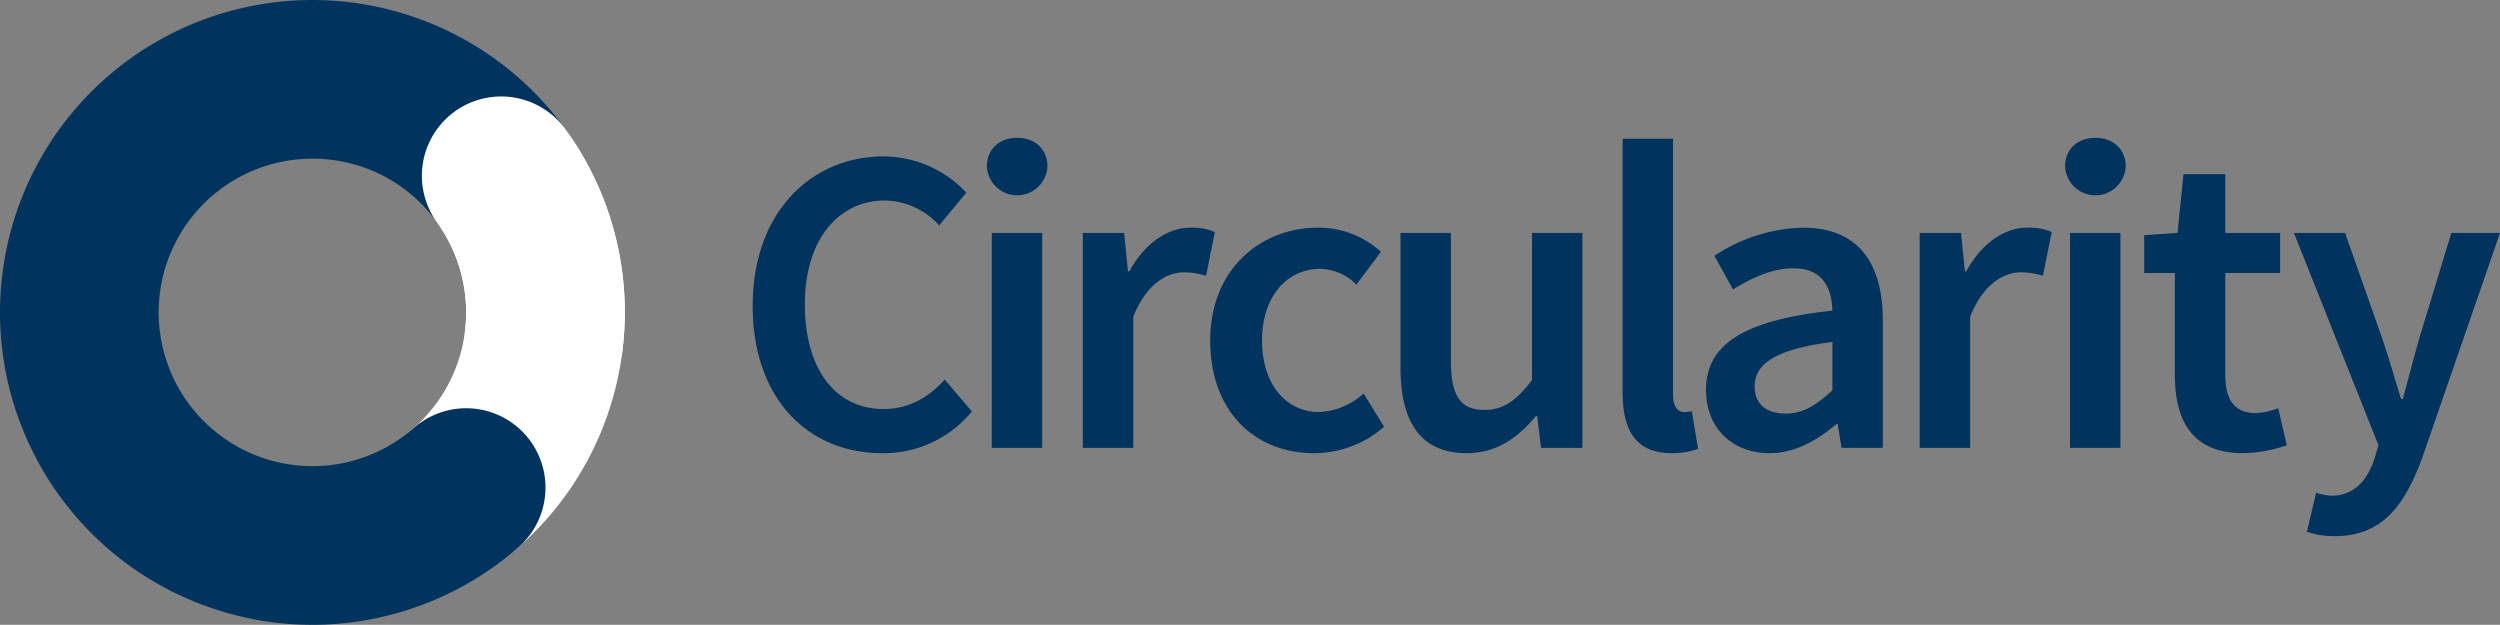 <?xml version="1.0" encoding="UTF-8"?> <svg xmlns="http://www.w3.org/2000/svg" xmlns:xlink="http://www.w3.org/1999/xlink" id="Calque_1" data-name="Calque 1" viewBox="0 0 394.052 98.481"><rect x="0" y="0" width="394.052" height="98.481" fill="#808080" stroke="none"/><defs><style>.cls-1{fill:none;}.cls-2{clip-path:url(#clip-path);}.cls-3{fill:#00335d;}.cls-4{fill:#fff;}</style><clipPath id="clip-path" transform="translate(-0.727 -1.284)"><rect class="cls-1" x="-80.5" y="-92.898" width="566.93" height="283.46"></rect></clipPath></defs><title>Circularity_BleuBlanc</title><g class="cls-2"><path class="cls-3" d="M119.368,49.474c0-14.763,9.244-23.538,20.668-23.538a17.933,17.933,0,0,1,13,5.712l-4.277,5.16A11.783,11.783,0,0,0,140.2,32.89c-7.34,0-12.611,6.209-12.611,16.336,0,10.293,4.857,16.529,12.418,16.529,4,0,7.092-1.848,9.631-4.636l4.277,5.023A17.992,17.992,0,0,1,139.7,72.71c-11.341,0-20.337-8.307-20.337-23.236m36.914-21.966c0-2.7,1.959-4.5,4.774-4.5s4.774,1.794,4.774,4.5a4.779,4.779,0,0,1-9.548,0M157.055,38H165V71.882h-7.947ZM171.4,38h6.513l.607,6.043h.221c2.414-4.415,6-6.871,9.631-6.871a8.63,8.63,0,0,1,3.835.69l-1.38,6.9a11.444,11.444,0,0,0-3.477-.552c-2.7,0-5.96,1.849-8,7.009V71.882H171.4Zm20.078,16.971c0-11.287,7.975-17.8,17-17.8a14.494,14.494,0,0,1,9.907,3.808l-3.863,5.16a8.307,8.307,0,0,0-5.63-2.483c-5.464,0-9.244,4.525-9.244,11.314s3.725,11.259,9,11.259a11.14,11.14,0,0,0,7.009-2.926l3.229,5.244a16.736,16.736,0,0,1-11.066,4.167c-9.244,0-16.336-6.513-16.336-17.744m29.989,4.277V38h7.948V58.222c0,5.574,1.6,7.671,5.271,7.671,2.98,0,4.939-1.379,7.505-4.691V38h7.948V71.882h-6.513l-.607-4.995h-.22c-2.981,3.532-6.264,5.823-10.9,5.823-7.257,0-10.431-4.912-10.431-13.467m35.011,3.918V23.148h7.947V63.575c0,1.96.883,2.65,1.711,2.65a4.647,4.647,0,0,0,1.242-.138l.993,5.933a11.134,11.134,0,0,1-4.194.69c-5.63,0-7.7-3.643-7.7-9.549m13.145-.386c0-7.257,6.016-11.038,19.924-12.528-.11-3.643-1.573-6.678-6.154-6.678-3.366,0-6.54,1.518-9.52,3.339l-2.925-5.3a26.411,26.411,0,0,1,13.908-4.443c8.472,0,12.638,5.215,12.638,14.653V71.882h-6.512l-.607-3.753h-.221c-3.035,2.594-6.512,4.581-10.514,4.581-5.933,0-10.017-4.029-10.017-9.935m19.924.028V55.187c-9.189,1.159-12.252,3.559-12.252,6.981,0,2.994,2.042,4.305,4.884,4.305,2.76,0,4.857-1.352,7.368-3.67M303.31,38h6.513l.607,6.043h.22c2.415-4.415,6-6.871,9.631-6.871a8.632,8.632,0,0,1,3.836.69l-1.38,6.9a11.449,11.449,0,0,0-3.477-.552c-2.7,0-5.96,1.849-8,7.009V71.882H303.31Zm22.919-10.487c0-2.7,1.959-4.5,4.774-4.5s4.774,1.794,4.774,4.5a4.779,4.779,0,0,1-9.548,0M327,38h7.947V71.882H327Zm16.532,22.462V44.314H338.7V38.353L343.948,38l.938-9.245h6.6V38h8.638v6.319h-8.638V60.443c0,3.988,1.546,5.947,4.8,5.947a10.612,10.612,0,0,0,3.532-.773l1.352,5.851a21.983,21.983,0,0,1-6.926,1.242c-7.81,0-10.707-4.94-10.707-12.253M364.341,85.1l1.463-6.154a9.367,9.367,0,0,0,2.428.469c3.56,0,5.629-2.428,6.761-5.822l.635-2.125L362.3,38h8.058l5.85,16.612c1.021,3.008,1.987,6.347,2.98,9.576h.276c.856-3.146,1.711-6.485,2.594-9.576L387.107,38h7.672L382.526,73.427c-2.814,7.63-6.374,12.363-13.77,12.363a13.232,13.232,0,0,1-4.415-.69" transform="translate(-0.727 -1.284)"></path><path class="cls-4" d="M74.206,90.638a12.5,12.5,0,0,1-8.251-21.9A24.229,24.229,0,0,0,69.6,36.329,12.5,12.5,0,1,1,89.857,21.662a49.229,49.229,0,0,1-7.413,65.873,12.45,12.45,0,0,1-8.238,3.1" transform="translate(-0.727 -1.284)"></path><path class="cls-3" d="M49.943,99.765a48.668,48.668,0,0,1-5.648-.327A49.239,49.239,0,1,1,89.858,21.663,12.5,12.5,0,1,1,69.6,36.326a23.989,23.989,0,0,0-16.841-9.872,24.233,24.233,0,1,0,13.2,42.283,12.5,12.5,0,0,1,16.491,18.8,49.346,49.346,0,0,1-32.5,12.231" transform="translate(-0.727 -1.284)"></path><path class="cls-4" d="M86.476,67.263a11.955,11.955,0,0,1-1.456-.086A12.5,12.5,0,0,1,74.042,53.318,24.169,24.169,0,0,0,69.6,36.327,12.5,12.5,0,1,1,89.859,21.663,49.1,49.1,0,0,1,98.88,56.2a12.5,12.5,0,0,1-12.4,11.064" transform="translate(-0.727 -1.284)"></path></g></svg> 